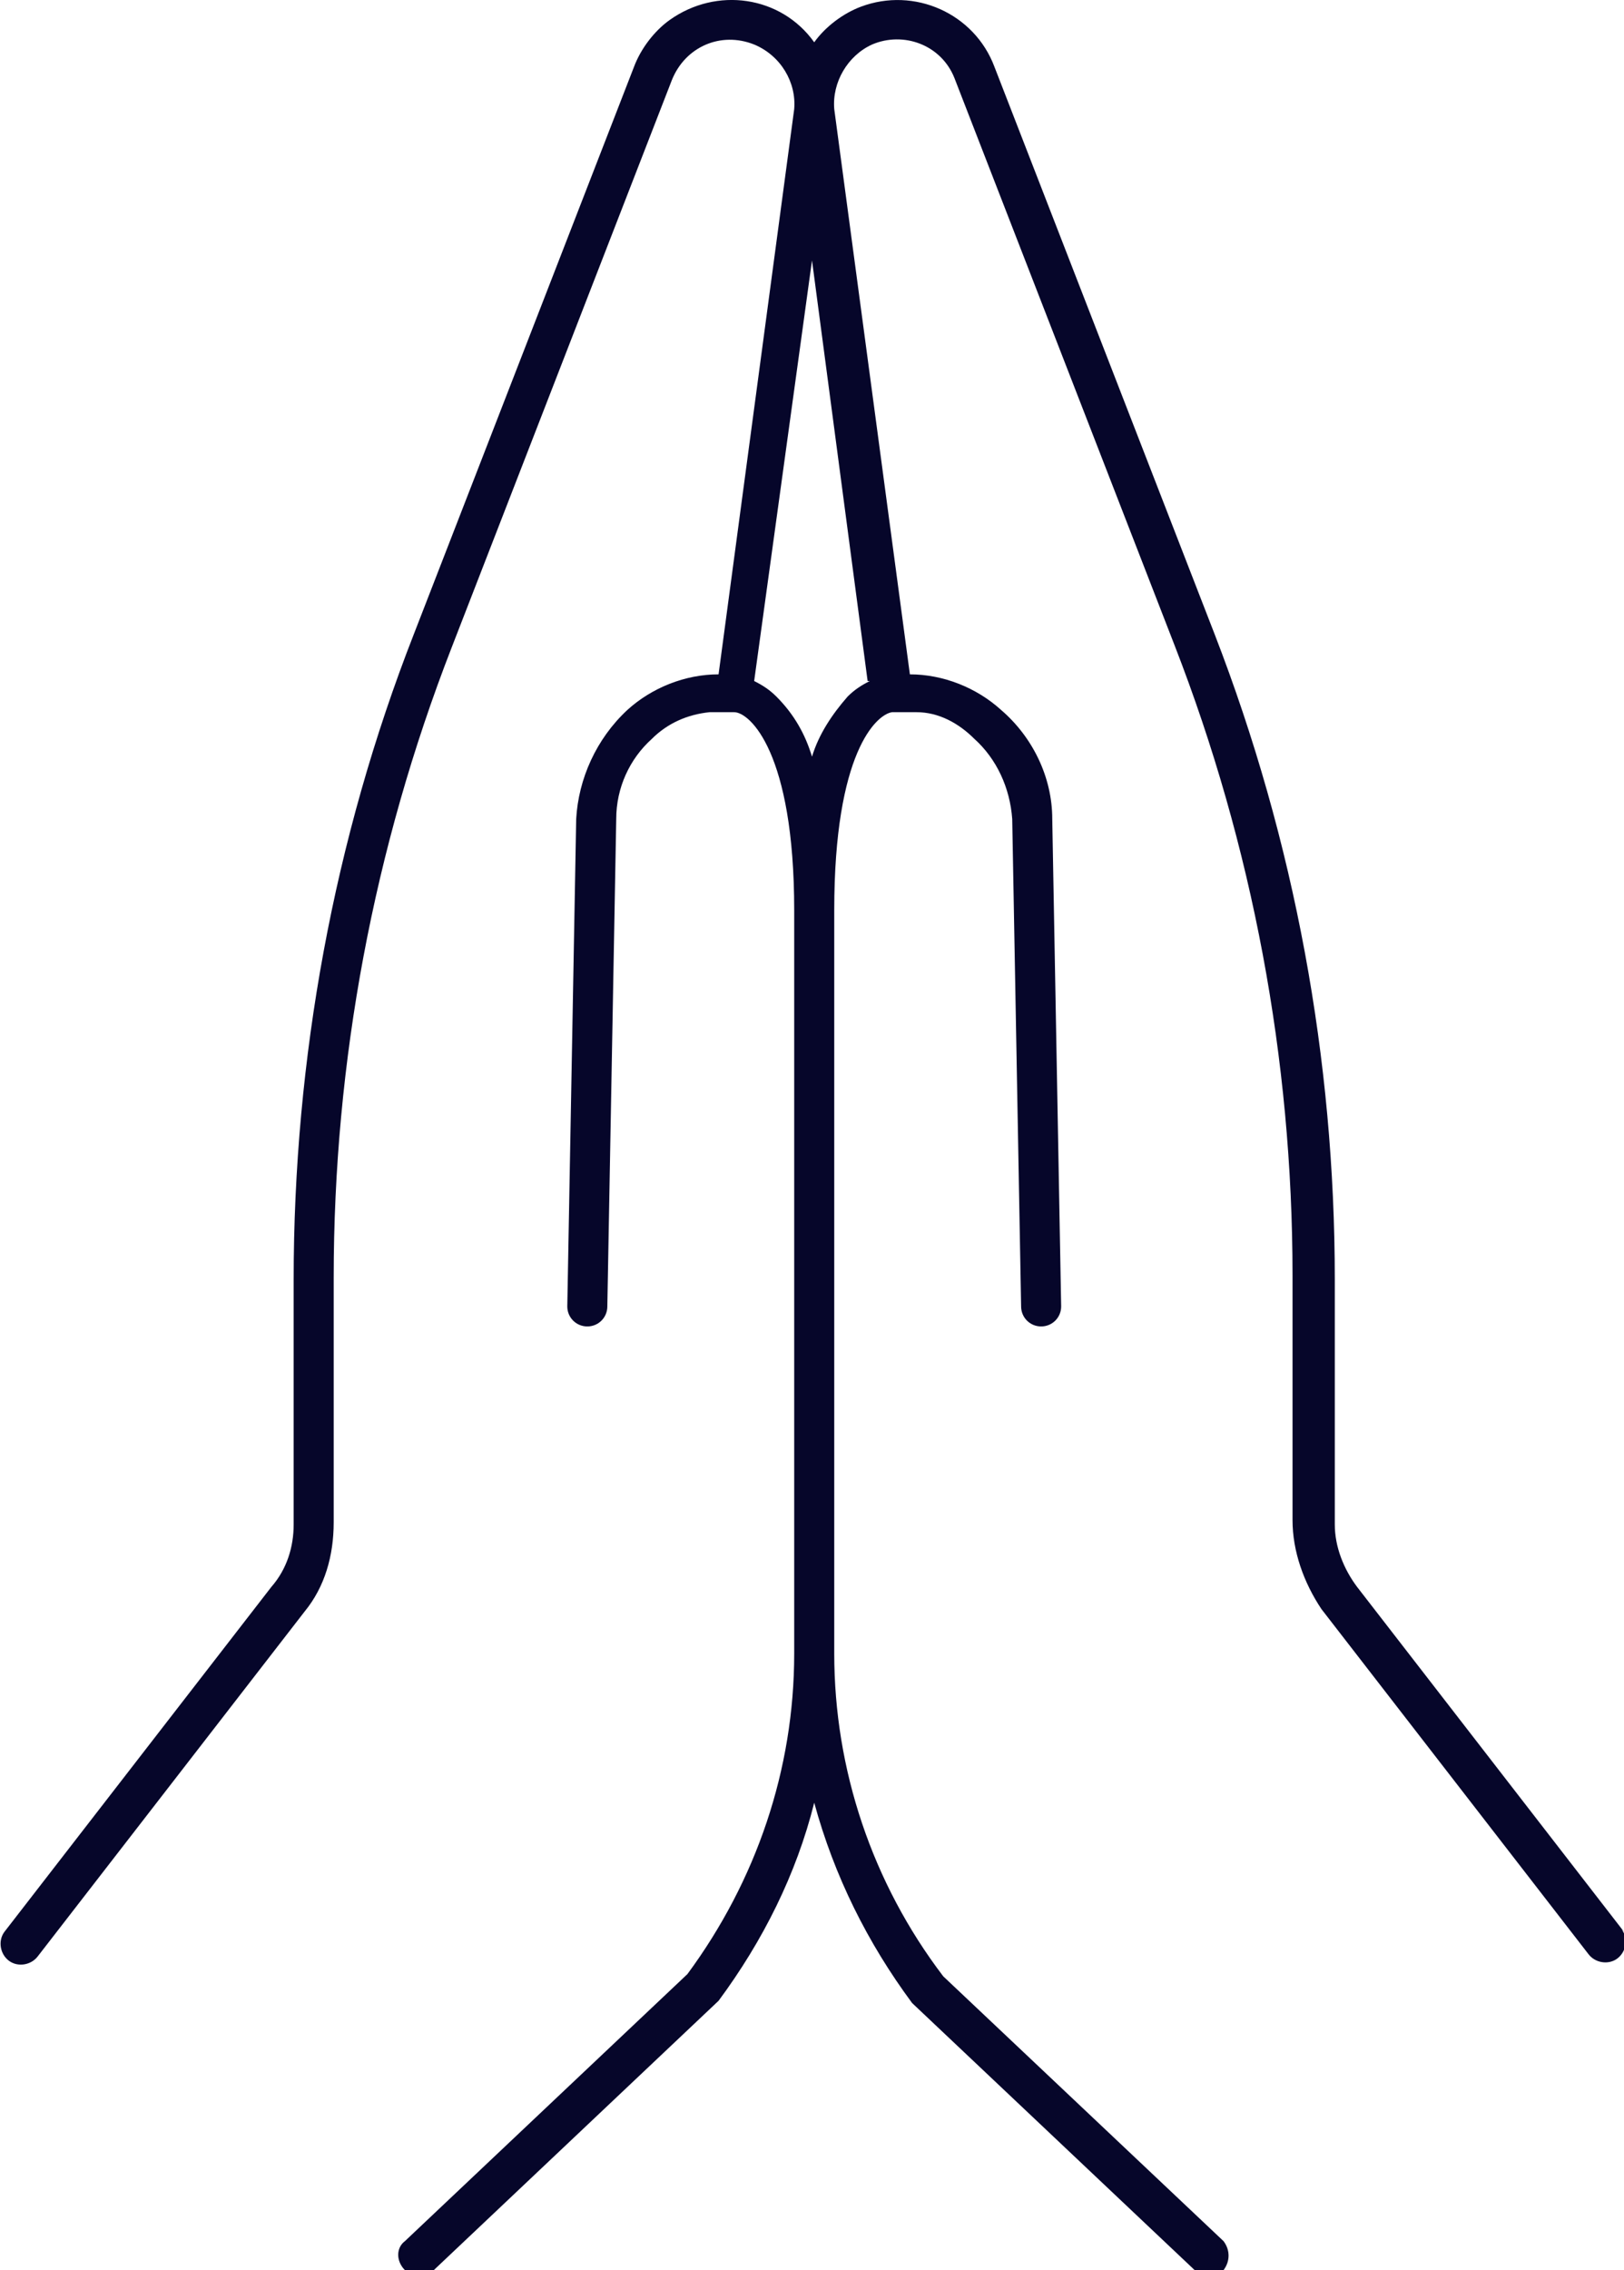 <?xml version="1.0" encoding="UTF-8"?>
<svg xmlns="http://www.w3.org/2000/svg" xmlns:xlink="http://www.w3.org/1999/xlink" id="Layer_1" version="1.1" viewBox="0 0 73 102">
  <defs>
    <style>
      .st0 {
        fill: #06062a;
      }

      .st1 {
        fill: none;
      }

      .st2 {
        clip-path: url(#clippath);
      }
    </style>
    <clipPath id="clippath">
      <rect class="st1" width="73" height="102"></rect>
    </clipPath>
  </defs>
  <g id="Worship">
    <g id="Group_20">
      <g class="st2">
        <g id="Group_19">
          <path id="Path_90" class="st0" d="M73,86.8l-12-15.5c-.6-.8-1-1.8-1-2.8v-11c0-9.9-1.8-19.7-5.4-29L44.7,3c-.9-2.4-3.6-3.6-6-2.7-.8.3-1.6.9-2.1,1.6-1.5-2.1-4.4-2.5-6.5-1-.7.5-1.3,1.3-1.6,2.1l-9.9,25.5c-3.6,9.2-5.4,19.1-5.4,29v11c0,1-.3,2-1,2.8L.2,86.8c-.3.4-.2,1,.2,1.3.4.3,1,.2,1.3-.2l12-15.5c.9-1.1,1.3-2.5,1.3-4v-11c0-9.7,1.8-19.3,5.3-28.3L30.2,3.6c.6-1.5,2.2-2.2,3.7-1.6,1.2.5,1.9,1.7,1.8,2.9l-3.4,25.4c-1.5,0-3,.6-4.1,1.6-1.4,1.3-2.2,3.1-2.3,4.9l-.4,21.9c0,.5.4.9.9.9,0,0,0,0,0,0h0c.5,0,.9-.4.9-.9l.4-21.9c0-1.4.6-2.7,1.6-3.6.7-.7,1.6-1.1,2.6-1.2h1.1c.7,0,2.7,1.8,2.7,8.9v33.4c0,5.2-1.7,10.2-4.8,14.4l-12.7,12c-.4.3-.4.9,0,1.3.3.4.9.4,1.3,0,0,0,0,0,0,0l12.8-12.1c2-2.7,3.5-5.7,4.3-8.9.9,3.3,2.4,6.3,4.4,9l12.7,12c.4.3,1,.3,1.3,0,.3-.4.3-.9,0-1.3l-12.6-11.9c-3.2-4.2-4.9-9.3-4.9-14.5v-33.4c0-7.1,1.9-8.8,2.6-8.9h1.1s0,0,0,0c1,0,1.9.5,2.6,1.2,1,.9,1.6,2.2,1.7,3.6l.4,21.9c0,.5.4.9.9.9h0c.5,0,.9-.4.9-.9,0,0,0,0,0,0l-.4-21.9c0-1.9-.9-3.7-2.3-4.9-1.1-1-2.6-1.6-4.1-1.6l-3.4-25.4c-.1-1.2.6-2.4,1.7-2.9,1.4-.6,3.1,0,3.7,1.5,0,0,0,0,0,0l9.9,25.5c3.5,9,5.3,18.6,5.3,28.3v11c0,1.4.5,2.8,1.3,4l12,15.5c.3.4.9.5,1.3.2s.5-.9.2-1.3M39.1,30.6c-.4.2-.7.4-1,.7-.7.8-1.3,1.7-1.6,2.7-.3-1-.8-1.9-1.6-2.7-.3-.3-.6-.5-1-.7l2.6-18.9,2.5,18.9Z"></path>
        </g>
      </g>
    </g>
  </g>
</svg>
